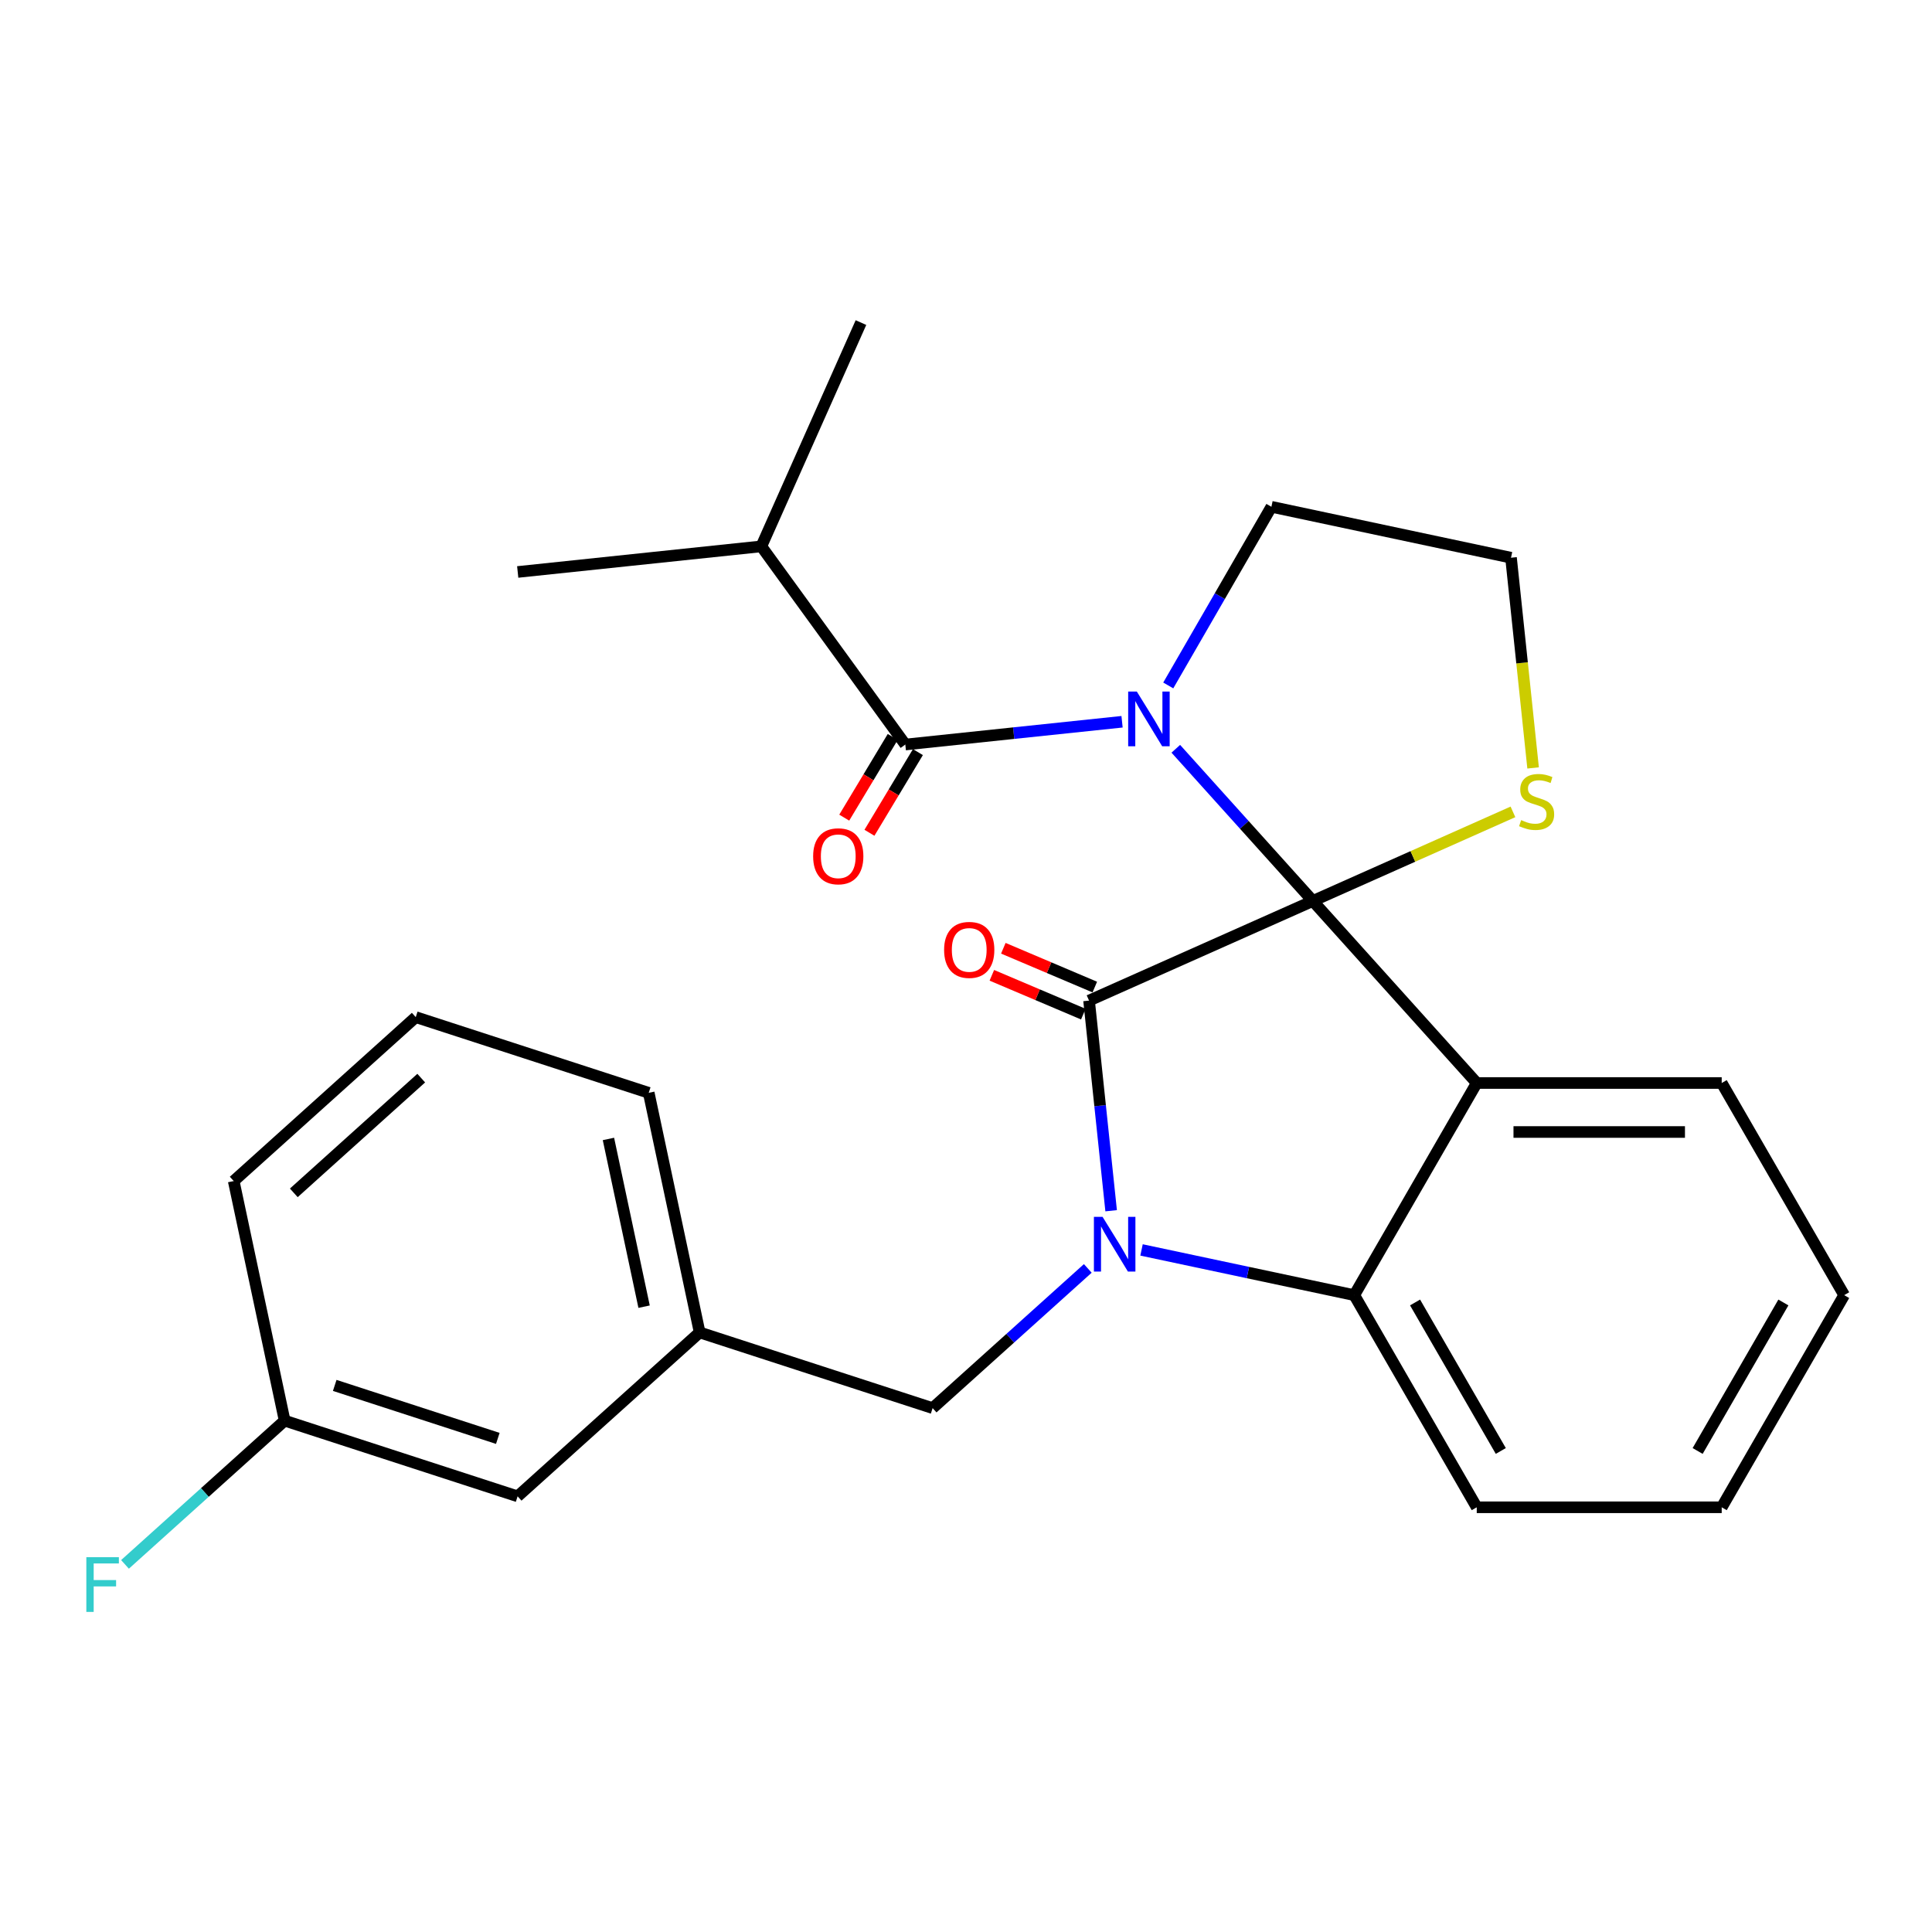 <?xml version='1.0' encoding='iso-8859-1'?>
<svg version='1.1' baseProfile='full'
              xmlns='http://www.w3.org/2000/svg'
                      xmlns:rdkit='http://www.rdkit.org/xml'
                      xmlns:xlink='http://www.w3.org/1999/xlink'
                  xml:space='preserve'
width='1000px' height='1000px' viewBox='0 0 1000 1000'>
<!-- END OF HEADER -->
<rect style='opacity:1.0;fill:#FFFFFF;stroke:none' width='1000' height='1000' x='0' y='0'> </rect>
<path class='bond-0' d='M 394.062,282.795 L 267.967,296.048' style='fill:none;fill-rule:evenodd;stroke:#000000;stroke-width:6px;stroke-linecap:butt;stroke-linejoin:miter;stroke-opacity:1' />
<path class='bond-1' d='M 394.062,282.795 L 445.632,166.967' style='fill:none;fill-rule:evenodd;stroke:#000000;stroke-width:6px;stroke-linecap:butt;stroke-linejoin:miter;stroke-opacity:1' />
<path class='bond-2' d='M 394.062,282.795 L 468.588,385.37' style='fill:none;fill-rule:evenodd;stroke:#000000;stroke-width:6px;stroke-linecap:butt;stroke-linejoin:miter;stroke-opacity:1' />
<path class='bond-3' d='M 608.593,387.565 L 644.057,426.953' style='fill:none;fill-rule:evenodd;stroke:#0000FF;stroke-width:6px;stroke-linecap:butt;stroke-linejoin:miter;stroke-opacity:1' />
<path class='bond-3' d='M 644.057,426.953 L 679.522,466.34' style='fill:none;fill-rule:evenodd;stroke:#000000;stroke-width:6px;stroke-linecap:butt;stroke-linejoin:miter;stroke-opacity:1' />
<path class='bond-4' d='M 580.773,373.579 L 524.68,379.474' style='fill:none;fill-rule:evenodd;stroke:#0000FF;stroke-width:6px;stroke-linecap:butt;stroke-linejoin:miter;stroke-opacity:1' />
<path class='bond-4' d='M 524.68,379.474 L 468.588,385.37' style='fill:none;fill-rule:evenodd;stroke:#000000;stroke-width:6px;stroke-linecap:butt;stroke-linejoin:miter;stroke-opacity:1' />
<path class='bond-5' d='M 604.688,354.787 L 631.383,308.55' style='fill:none;fill-rule:evenodd;stroke:#0000FF;stroke-width:6px;stroke-linecap:butt;stroke-linejoin:miter;stroke-opacity:1' />
<path class='bond-5' d='M 631.383,308.55 L 658.078,262.314' style='fill:none;fill-rule:evenodd;stroke:#000000;stroke-width:6px;stroke-linecap:butt;stroke-linejoin:miter;stroke-opacity:1' />
<path class='bond-6' d='M 462.067,381.452 L 449.523,402.327' style='fill:none;fill-rule:evenodd;stroke:#000000;stroke-width:6px;stroke-linecap:butt;stroke-linejoin:miter;stroke-opacity:1' />
<path class='bond-6' d='M 449.523,402.327 L 436.978,423.203' style='fill:none;fill-rule:evenodd;stroke:#FF0000;stroke-width:6px;stroke-linecap:butt;stroke-linejoin:miter;stroke-opacity:1' />
<path class='bond-6' d='M 475.108,389.288 L 462.564,410.164' style='fill:none;fill-rule:evenodd;stroke:#000000;stroke-width:6px;stroke-linecap:butt;stroke-linejoin:miter;stroke-opacity:1' />
<path class='bond-6' d='M 462.564,410.164 L 450.02,431.04' style='fill:none;fill-rule:evenodd;stroke:#FF0000;stroke-width:6px;stroke-linecap:butt;stroke-linejoin:miter;stroke-opacity:1' />
<path class='bond-7' d='M 954.545,670.366 L 891.151,780.17' style='fill:none;fill-rule:evenodd;stroke:#000000;stroke-width:6px;stroke-linecap:butt;stroke-linejoin:miter;stroke-opacity:1' />
<path class='bond-7' d='M 923.076,674.158 L 878.699,751.02' style='fill:none;fill-rule:evenodd;stroke:#000000;stroke-width:6px;stroke-linecap:butt;stroke-linejoin:miter;stroke-opacity:1' />
<path class='bond-8' d='M 954.545,670.366 L 891.151,560.563' style='fill:none;fill-rule:evenodd;stroke:#000000;stroke-width:6px;stroke-linecap:butt;stroke-linejoin:miter;stroke-opacity:1' />
<path class='bond-9' d='M 891.151,780.17 L 764.361,780.17' style='fill:none;fill-rule:evenodd;stroke:#000000;stroke-width:6px;stroke-linecap:butt;stroke-linejoin:miter;stroke-opacity:1' />
<path class='bond-10' d='M 764.361,780.17 L 700.966,670.366' style='fill:none;fill-rule:evenodd;stroke:#000000;stroke-width:6px;stroke-linecap:butt;stroke-linejoin:miter;stroke-opacity:1' />
<path class='bond-10' d='M 776.812,751.02 L 732.436,674.158' style='fill:none;fill-rule:evenodd;stroke:#000000;stroke-width:6px;stroke-linecap:butt;stroke-linejoin:miter;stroke-opacity:1' />
<path class='bond-11' d='M 891.151,560.563 L 764.361,560.563' style='fill:none;fill-rule:evenodd;stroke:#000000;stroke-width:6px;stroke-linecap:butt;stroke-linejoin:miter;stroke-opacity:1' />
<path class='bond-11' d='M 872.132,585.921 L 783.379,585.921' style='fill:none;fill-rule:evenodd;stroke:#000000;stroke-width:6px;stroke-linecap:butt;stroke-linejoin:miter;stroke-opacity:1' />
<path class='bond-12' d='M 764.361,560.563 L 700.966,670.366' style='fill:none;fill-rule:evenodd;stroke:#000000;stroke-width:6px;stroke-linecap:butt;stroke-linejoin:miter;stroke-opacity:1' />
<path class='bond-13' d='M 764.361,560.563 L 679.522,466.34' style='fill:none;fill-rule:evenodd;stroke:#000000;stroke-width:6px;stroke-linecap:butt;stroke-linejoin:miter;stroke-opacity:1' />
<path class='bond-14' d='M 700.966,670.366 L 645.911,658.664' style='fill:none;fill-rule:evenodd;stroke:#000000;stroke-width:6px;stroke-linecap:butt;stroke-linejoin:miter;stroke-opacity:1' />
<path class='bond-14' d='M 645.911,658.664 L 590.856,646.962' style='fill:none;fill-rule:evenodd;stroke:#0000FF;stroke-width:6px;stroke-linecap:butt;stroke-linejoin:miter;stroke-opacity:1' />
<path class='bond-15' d='M 575.125,626.675 L 569.409,572.293' style='fill:none;fill-rule:evenodd;stroke:#0000FF;stroke-width:6px;stroke-linecap:butt;stroke-linejoin:miter;stroke-opacity:1' />
<path class='bond-15' d='M 569.409,572.293 L 563.694,517.91' style='fill:none;fill-rule:evenodd;stroke:#000000;stroke-width:6px;stroke-linecap:butt;stroke-linejoin:miter;stroke-opacity:1' />
<path class='bond-16' d='M 563.037,656.53 L 522.88,692.687' style='fill:none;fill-rule:evenodd;stroke:#0000FF;stroke-width:6px;stroke-linecap:butt;stroke-linejoin:miter;stroke-opacity:1' />
<path class='bond-16' d='M 522.88,692.687 L 482.723,728.844' style='fill:none;fill-rule:evenodd;stroke:#000000;stroke-width:6px;stroke-linecap:butt;stroke-linejoin:miter;stroke-opacity:1' />
<path class='bond-17' d='M 563.694,517.91 L 679.522,466.34' style='fill:none;fill-rule:evenodd;stroke:#000000;stroke-width:6px;stroke-linecap:butt;stroke-linejoin:miter;stroke-opacity:1' />
<path class='bond-18' d='M 566.666,510.907 L 542.995,500.861' style='fill:none;fill-rule:evenodd;stroke:#000000;stroke-width:6px;stroke-linecap:butt;stroke-linejoin:miter;stroke-opacity:1' />
<path class='bond-18' d='M 542.995,500.861 L 519.325,490.814' style='fill:none;fill-rule:evenodd;stroke:#FF0000;stroke-width:6px;stroke-linecap:butt;stroke-linejoin:miter;stroke-opacity:1' />
<path class='bond-18' d='M 560.721,524.913 L 537.051,514.866' style='fill:none;fill-rule:evenodd;stroke:#000000;stroke-width:6px;stroke-linecap:butt;stroke-linejoin:miter;stroke-opacity:1' />
<path class='bond-18' d='M 537.051,514.866 L 513.38,504.819' style='fill:none;fill-rule:evenodd;stroke:#FF0000;stroke-width:6px;stroke-linecap:butt;stroke-linejoin:miter;stroke-opacity:1' />
<path class='bond-19' d='M 679.522,466.34 L 731.311,443.282' style='fill:none;fill-rule:evenodd;stroke:#000000;stroke-width:6px;stroke-linecap:butt;stroke-linejoin:miter;stroke-opacity:1' />
<path class='bond-19' d='M 731.311,443.282 L 783.1,420.224' style='fill:none;fill-rule:evenodd;stroke:#CCCC00;stroke-width:6px;stroke-linecap:butt;stroke-linejoin:miter;stroke-opacity:1' />
<path class='bond-20' d='M 793.533,397.48 L 787.815,343.077' style='fill:none;fill-rule:evenodd;stroke:#CCCC00;stroke-width:6px;stroke-linecap:butt;stroke-linejoin:miter;stroke-opacity:1' />
<path class='bond-20' d='M 787.815,343.077 L 782.097,288.675' style='fill:none;fill-rule:evenodd;stroke:#000000;stroke-width:6px;stroke-linecap:butt;stroke-linejoin:miter;stroke-opacity:1' />
<path class='bond-21' d='M 782.097,288.675 L 658.078,262.314' style='fill:none;fill-rule:evenodd;stroke:#000000;stroke-width:6px;stroke-linecap:butt;stroke-linejoin:miter;stroke-opacity:1' />
<path class='bond-22' d='M 267.916,774.503 L 147.332,735.323' style='fill:none;fill-rule:evenodd;stroke:#000000;stroke-width:6px;stroke-linecap:butt;stroke-linejoin:miter;stroke-opacity:1' />
<path class='bond-22' d='M 257.664,744.509 L 173.255,717.083' style='fill:none;fill-rule:evenodd;stroke:#000000;stroke-width:6px;stroke-linecap:butt;stroke-linejoin:miter;stroke-opacity:1' />
<path class='bond-23' d='M 267.916,774.503 L 362.139,689.664' style='fill:none;fill-rule:evenodd;stroke:#000000;stroke-width:6px;stroke-linecap:butt;stroke-linejoin:miter;stroke-opacity:1' />
<path class='bond-24' d='M 147.332,735.323 L 106.015,772.524' style='fill:none;fill-rule:evenodd;stroke:#000000;stroke-width:6px;stroke-linecap:butt;stroke-linejoin:miter;stroke-opacity:1' />
<path class='bond-24' d='M 106.015,772.524 L 64.698,809.726' style='fill:none;fill-rule:evenodd;stroke:#33CCCC;stroke-width:6px;stroke-linecap:butt;stroke-linejoin:miter;stroke-opacity:1' />
<path class='bond-25' d='M 147.332,735.323 L 120.971,611.304' style='fill:none;fill-rule:evenodd;stroke:#000000;stroke-width:6px;stroke-linecap:butt;stroke-linejoin:miter;stroke-opacity:1' />
<path class='bond-26' d='M 362.139,689.664 L 482.723,728.844' style='fill:none;fill-rule:evenodd;stroke:#000000;stroke-width:6px;stroke-linecap:butt;stroke-linejoin:miter;stroke-opacity:1' />
<path class='bond-27' d='M 362.139,689.664 L 335.778,565.645' style='fill:none;fill-rule:evenodd;stroke:#000000;stroke-width:6px;stroke-linecap:butt;stroke-linejoin:miter;stroke-opacity:1' />
<path class='bond-27' d='M 333.381,676.333 L 314.928,589.52' style='fill:none;fill-rule:evenodd;stroke:#000000;stroke-width:6px;stroke-linecap:butt;stroke-linejoin:miter;stroke-opacity:1' />
<path class='bond-28' d='M 215.194,526.465 L 335.778,565.645' style='fill:none;fill-rule:evenodd;stroke:#000000;stroke-width:6px;stroke-linecap:butt;stroke-linejoin:miter;stroke-opacity:1' />
<path class='bond-29' d='M 215.194,526.465 L 120.971,611.304' style='fill:none;fill-rule:evenodd;stroke:#000000;stroke-width:6px;stroke-linecap:butt;stroke-linejoin:miter;stroke-opacity:1' />
<path class='bond-29' d='M 218.028,558.035 L 152.072,617.422' style='fill:none;fill-rule:evenodd;stroke:#000000;stroke-width:6px;stroke-linecap:butt;stroke-linejoin:miter;stroke-opacity:1' />
<path  class='atom-1' d='M 588.423 357.957
L 597.703 372.957
Q 598.623 374.437, 600.103 377.117
Q 601.583 379.797, 601.663 379.957
L 601.663 357.957
L 605.423 357.957
L 605.423 386.277
L 601.543 386.277
L 591.583 369.877
Q 590.423 367.957, 589.183 365.757
Q 587.983 363.557, 587.623 362.877
L 587.623 386.277
L 583.943 386.277
L 583.943 357.957
L 588.423 357.957
' fill='#0000FF'/>
<path  class='atom-3' d='M 420.882 443.206
Q 420.882 436.406, 424.242 432.606
Q 427.602 428.806, 433.882 428.806
Q 440.162 428.806, 443.522 432.606
Q 446.882 436.406, 446.882 443.206
Q 446.882 450.086, 443.482 454.006
Q 440.082 457.886, 433.882 457.886
Q 427.642 457.886, 424.242 454.006
Q 420.882 450.126, 420.882 443.206
M 433.882 454.686
Q 438.202 454.686, 440.522 451.806
Q 442.882 448.886, 442.882 443.206
Q 442.882 437.646, 440.522 434.846
Q 438.202 432.006, 433.882 432.006
Q 429.562 432.006, 427.202 434.806
Q 424.882 437.606, 424.882 443.206
Q 424.882 448.926, 427.202 451.806
Q 429.562 454.686, 433.882 454.686
' fill='#FF0000'/>
<path  class='atom-12' d='M 570.687 629.845
L 579.967 644.845
Q 580.887 646.325, 582.367 649.005
Q 583.847 651.685, 583.927 651.845
L 583.927 629.845
L 587.687 629.845
L 587.687 658.165
L 583.807 658.165
L 573.847 641.765
Q 572.687 639.845, 571.447 637.645
Q 570.247 635.445, 569.887 634.765
L 569.887 658.165
L 566.207 658.165
L 566.207 629.845
L 570.687 629.845
' fill='#0000FF'/>
<path  class='atom-15' d='M 488.668 491.664
Q 488.668 484.864, 492.028 481.064
Q 495.388 477.264, 501.668 477.264
Q 507.948 477.264, 511.308 481.064
Q 514.668 484.864, 514.668 491.664
Q 514.668 498.544, 511.268 502.464
Q 507.868 506.344, 501.668 506.344
Q 495.428 506.344, 492.028 502.464
Q 488.668 498.584, 488.668 491.664
M 501.668 503.144
Q 505.988 503.144, 508.308 500.264
Q 510.668 497.344, 510.668 491.664
Q 510.668 486.104, 508.308 483.304
Q 505.988 480.464, 501.668 480.464
Q 497.348 480.464, 494.988 483.264
Q 492.668 486.064, 492.668 491.664
Q 492.668 497.384, 494.988 500.264
Q 497.348 503.144, 501.668 503.144
' fill='#FF0000'/>
<path  class='atom-16' d='M 787.35 424.49
Q 787.67 424.61, 788.99 425.17
Q 790.31 425.73, 791.75 426.09
Q 793.23 426.41, 794.67 426.41
Q 797.35 426.41, 798.91 425.13
Q 800.47 423.81, 800.47 421.53
Q 800.47 419.97, 799.67 419.01
Q 798.91 418.05, 797.71 417.53
Q 796.51 417.01, 794.51 416.41
Q 791.99 415.65, 790.47 414.93
Q 788.99 414.21, 787.91 412.69
Q 786.87 411.17, 786.87 408.61
Q 786.87 405.05, 789.27 402.85
Q 791.71 400.65, 796.51 400.65
Q 799.79 400.65, 803.51 402.21
L 802.59 405.29
Q 799.19 403.89, 796.63 403.89
Q 793.87 403.89, 792.35 405.05
Q 790.83 406.17, 790.87 408.13
Q 790.87 409.65, 791.63 410.57
Q 792.43 411.49, 793.55 412.01
Q 794.71 412.53, 796.63 413.13
Q 799.19 413.93, 800.71 414.73
Q 802.23 415.53, 803.31 417.17
Q 804.43 418.77, 804.43 421.53
Q 804.43 425.45, 801.79 427.57
Q 799.19 429.65, 794.83 429.65
Q 792.31 429.65, 790.39 429.09
Q 788.51 428.57, 786.27 427.65
L 787.35 424.49
' fill='#CCCC00'/>
<path  class='atom-21' d='M 44.689 806.002
L 61.529 806.002
L 61.529 809.242
L 48.489 809.242
L 48.489 817.842
L 60.089 817.842
L 60.089 821.122
L 48.489 821.122
L 48.489 834.322
L 44.689 834.322
L 44.689 806.002
' fill='#33CCCC'/>
</svg>
